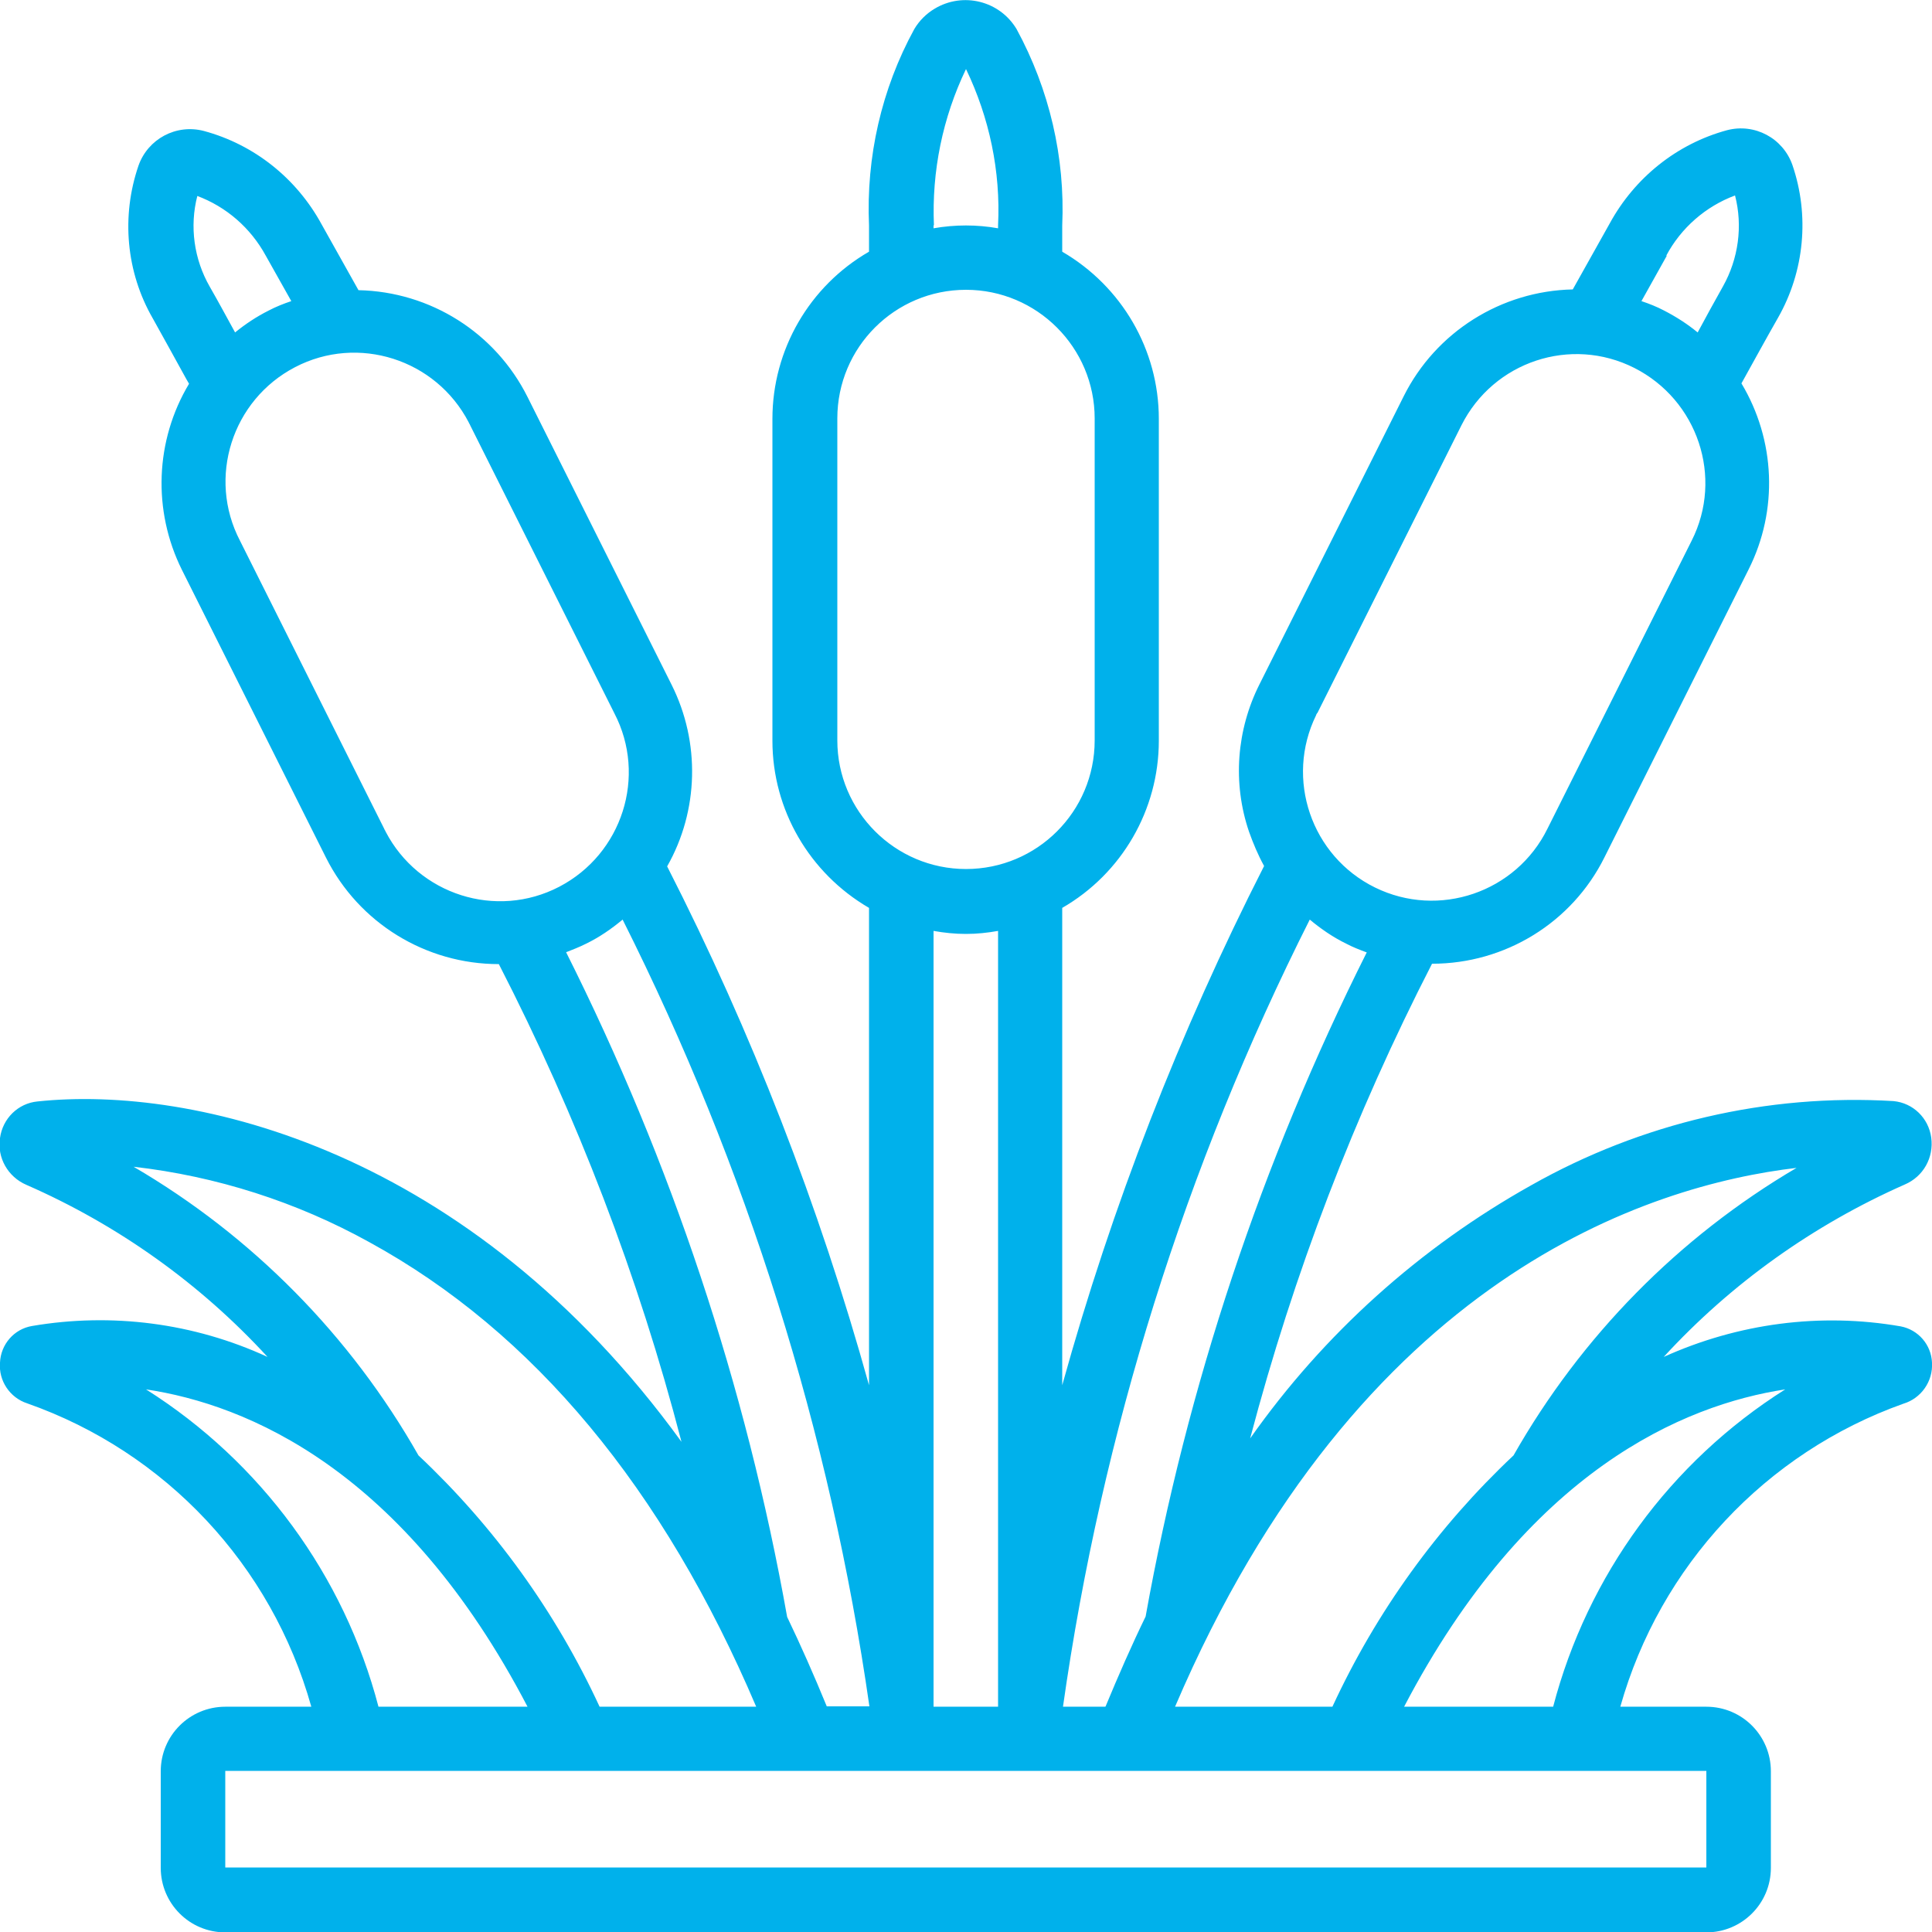 <?xml version="1.0" encoding="UTF-8"?>
<svg xmlns="http://www.w3.org/2000/svg" id="Icons" version="1.1" viewBox="0 0 512 512">
  <defs>
    <style>
      .cls-1 {
        fill: #00b1eb;
        stroke-width: 0px;
      }
    </style>
  </defs>
  <path class="cls-1" d="M503.7,351.5c-21.3-3.7-43.1-.8-62.8,8.1,17.9-19.5,39.7-35,63.9-45.7,4.9-2.1,7.7-7.1,7-12.4-.7-5.2-4.8-9.2-10-9.7-33.5-2-66.8,5.8-96,22.3-29.5,16.5-55,39.4-74.5,67.1,11.5-43.6,27.6-85.7,48.2-125.8,19.4,0,37.1-10.9,45.7-28.2l38.2-76.3c7.9-15.7,7.1-34.3-1.9-49.3l.5-.9c3-5.4,6-10.9,9.2-16.5,7-12.3,8.4-27.1,3.8-40.5-2.5-7.1-10-11.1-17.3-9.2-13.3,3.6-24.5,12.6-31.1,24.7l-9.8,17.5c-19,.4-36.3,11.3-44.8,28.3l-38.2,76.3c-6.1,12.1-7.2,26.2-2.8,39.1,1.1,3.1,2.4,6.2,4,9.1-22.4,44-40.3,90-53.5,137.6v-126.5c15.8-9.1,25.6-26,25.6-44.3v-85.3c0-18.3-9.8-35.1-25.6-44.3v-6.9c.8-18.1-3.4-36.1-12.1-52.1-4.5-7.5-14.2-9.9-21.7-5.4-2.2,1.3-4.1,3.2-5.4,5.4-8.7,15.9-12.8,33.9-12,52.1v6.9c-15.8,9.1-25.6,26-25.6,44.3v85.3c0,18.3,9.8,35.1,25.6,44.3v126.5c-13.2-47.5-31.1-93.6-53.5-137.5,8.4-14.8,8.8-32.9,1.2-48.1l-38.2-76.3c-8.5-17-25.7-27.9-44.8-28.3l-9.8-17.5c-6.6-12.1-17.8-21.1-31.2-24.7-7.3-1.9-14.8,2.1-17.3,9.2-4.6,13.4-3.3,28.2,3.8,40.5,3,5.4,6,10.8,8.9,16.1l.7,1.2c-9,15-9.7,33.6-1.9,49.3l38.2,76.3c8.7,17.3,26.4,28.2,45.8,28.2,20.7,40.3,37,82.7,48.4,126.6-56.2-77.5-129.4-94.6-170.7-90.2-5.1.5-9.2,4.5-9.9,9.7-.8,5.2,2.1,10.3,7,12.4,24.2,10.6,46,26.1,63.9,45.6-19.5-9-41.3-11.8-62.4-8.2-4.8.8-8.3,4.9-8.5,9.7-.4,4.8,2.6,9.3,7.2,10.8,36.7,12.9,64.8,42.9,75.3,80.4h-22.8c-9.4,0-17.1,7.6-17.1,17.1v25.6c0,9.4,7.6,17.1,17.1,17.1h392.5c9.4,0,17.1-7.6,17.1-17.1v-25.6c0-9.4-7.6-17.1-17.1-17.1h-22.8c10.5-37.3,38.5-67.3,75-80.3,4.7-1.4,7.9-5.9,7.6-10.9-.2-4.7-3.6-8.7-8.3-9.6ZM476.1,309.5c-31.3,18.4-57.1,44.7-75,76.2-20.1,18.9-36.4,41.5-48,66.6h-41.7c48.8-114.2,125.8-138.2,164.7-142.8ZM292.9,452.3h-11.2c10.3-72.6,32.4-143.1,65.4-208.6,3,2.5,6.2,4.7,9.7,6.4,1.7.9,3.5,1.6,5.4,2.3-27.9,55.6-47.6,114.8-58.6,176-3.7,7.6-7.2,15.6-10.6,23.8ZM441.6,67.7c3.9-7.3,10.4-13,18.2-15.9,2.1,8.1.9,16.8-3.2,24.1-2.3,4.1-4.5,8.1-6.7,12.2-2.8-2.3-5.8-4.2-8.9-5.8-1.9-1-3.9-1.8-6-2.5l6.7-12ZM349.1,189l38.2-76.3c8.5-16.9,29-23.7,45.8-15.2s23.7,29,15.2,45.8l-38.2,76.3c-8.3,16.9-28.8,23.9-45.7,15.6-16.9-8.3-23.9-28.8-15.6-45.7,0-.2.2-.3.2-.5h0ZM247.5,59.7c-.6-14.3,2.3-28.5,8.5-41.4,6.2,12.9,9.2,27.1,8.5,41.4v.8c-5.6-1-11.4-1-17.1,0v-.8ZM221.9,110.9c0-18.9,15.3-34.1,34.1-34.1s34.1,15.3,34.1,34.1v85.3c0,18.9-15.3,34.1-34.1,34.1s-34.1-15.3-34.1-34.1v-85.3ZM256,247.5c2.9,0,5.7-.3,8.5-.8v205.6h-17.1v-205.6c2.8.5,5.7.8,8.5.8ZM52.2,51.9c7.8,2.9,14.2,8.5,18.2,15.8l6.8,12.1c-2.1.7-4.1,1.5-6,2.5-3.2,1.6-6.2,3.6-8.9,5.8-2.2-4-4.4-8.1-6.7-12.1-4.2-7.3-5.4-16-3.3-24.1ZM101.8,219.6l-38.2-76.3c-8.7-16.7-2.1-37.3,14.6-46,16.7-8.7,37.3-2.1,46,14.6.1.3.3.5.4.8l38.2,76.3c8.7,16.7,2.1,37.3-14.6,46-16.7,8.7-37.3,2.1-46-14.6-.1-.3-.3-.5-.4-.8h0ZM149.9,252.4c1.8-.7,3.6-1.4,5.4-2.3,3.5-1.7,6.7-3.9,9.7-6.4,32.9,65.5,55,135.9,65.4,208.5h-11.3c-3.4-8.3-6.9-16.2-10.5-23.7-10.9-61.2-30.7-120.6-58.6-176.2ZM35.4,309.2c21.9,2.5,43.2,9.3,62.5,20,43.5,23.8,77.9,65.3,102.5,123.1h-41.5c-11.6-25.1-27.9-47.7-48-66.6-18-31.7-44-58.1-75.5-76.5ZM38.7,368.2c26.7,4,68.3,21.2,101.1,84.1h-39.5c-9.1-34.8-31.2-64.9-61.6-84.1ZM452.3,494.9H59.7v-25.6h392.5v25.6ZM411.6,452.3h-39.5c32.8-62.7,74.2-80,101-84.1-30.4,19.2-52.4,49.3-61.5,84.1h0Z"></path>
</svg>
